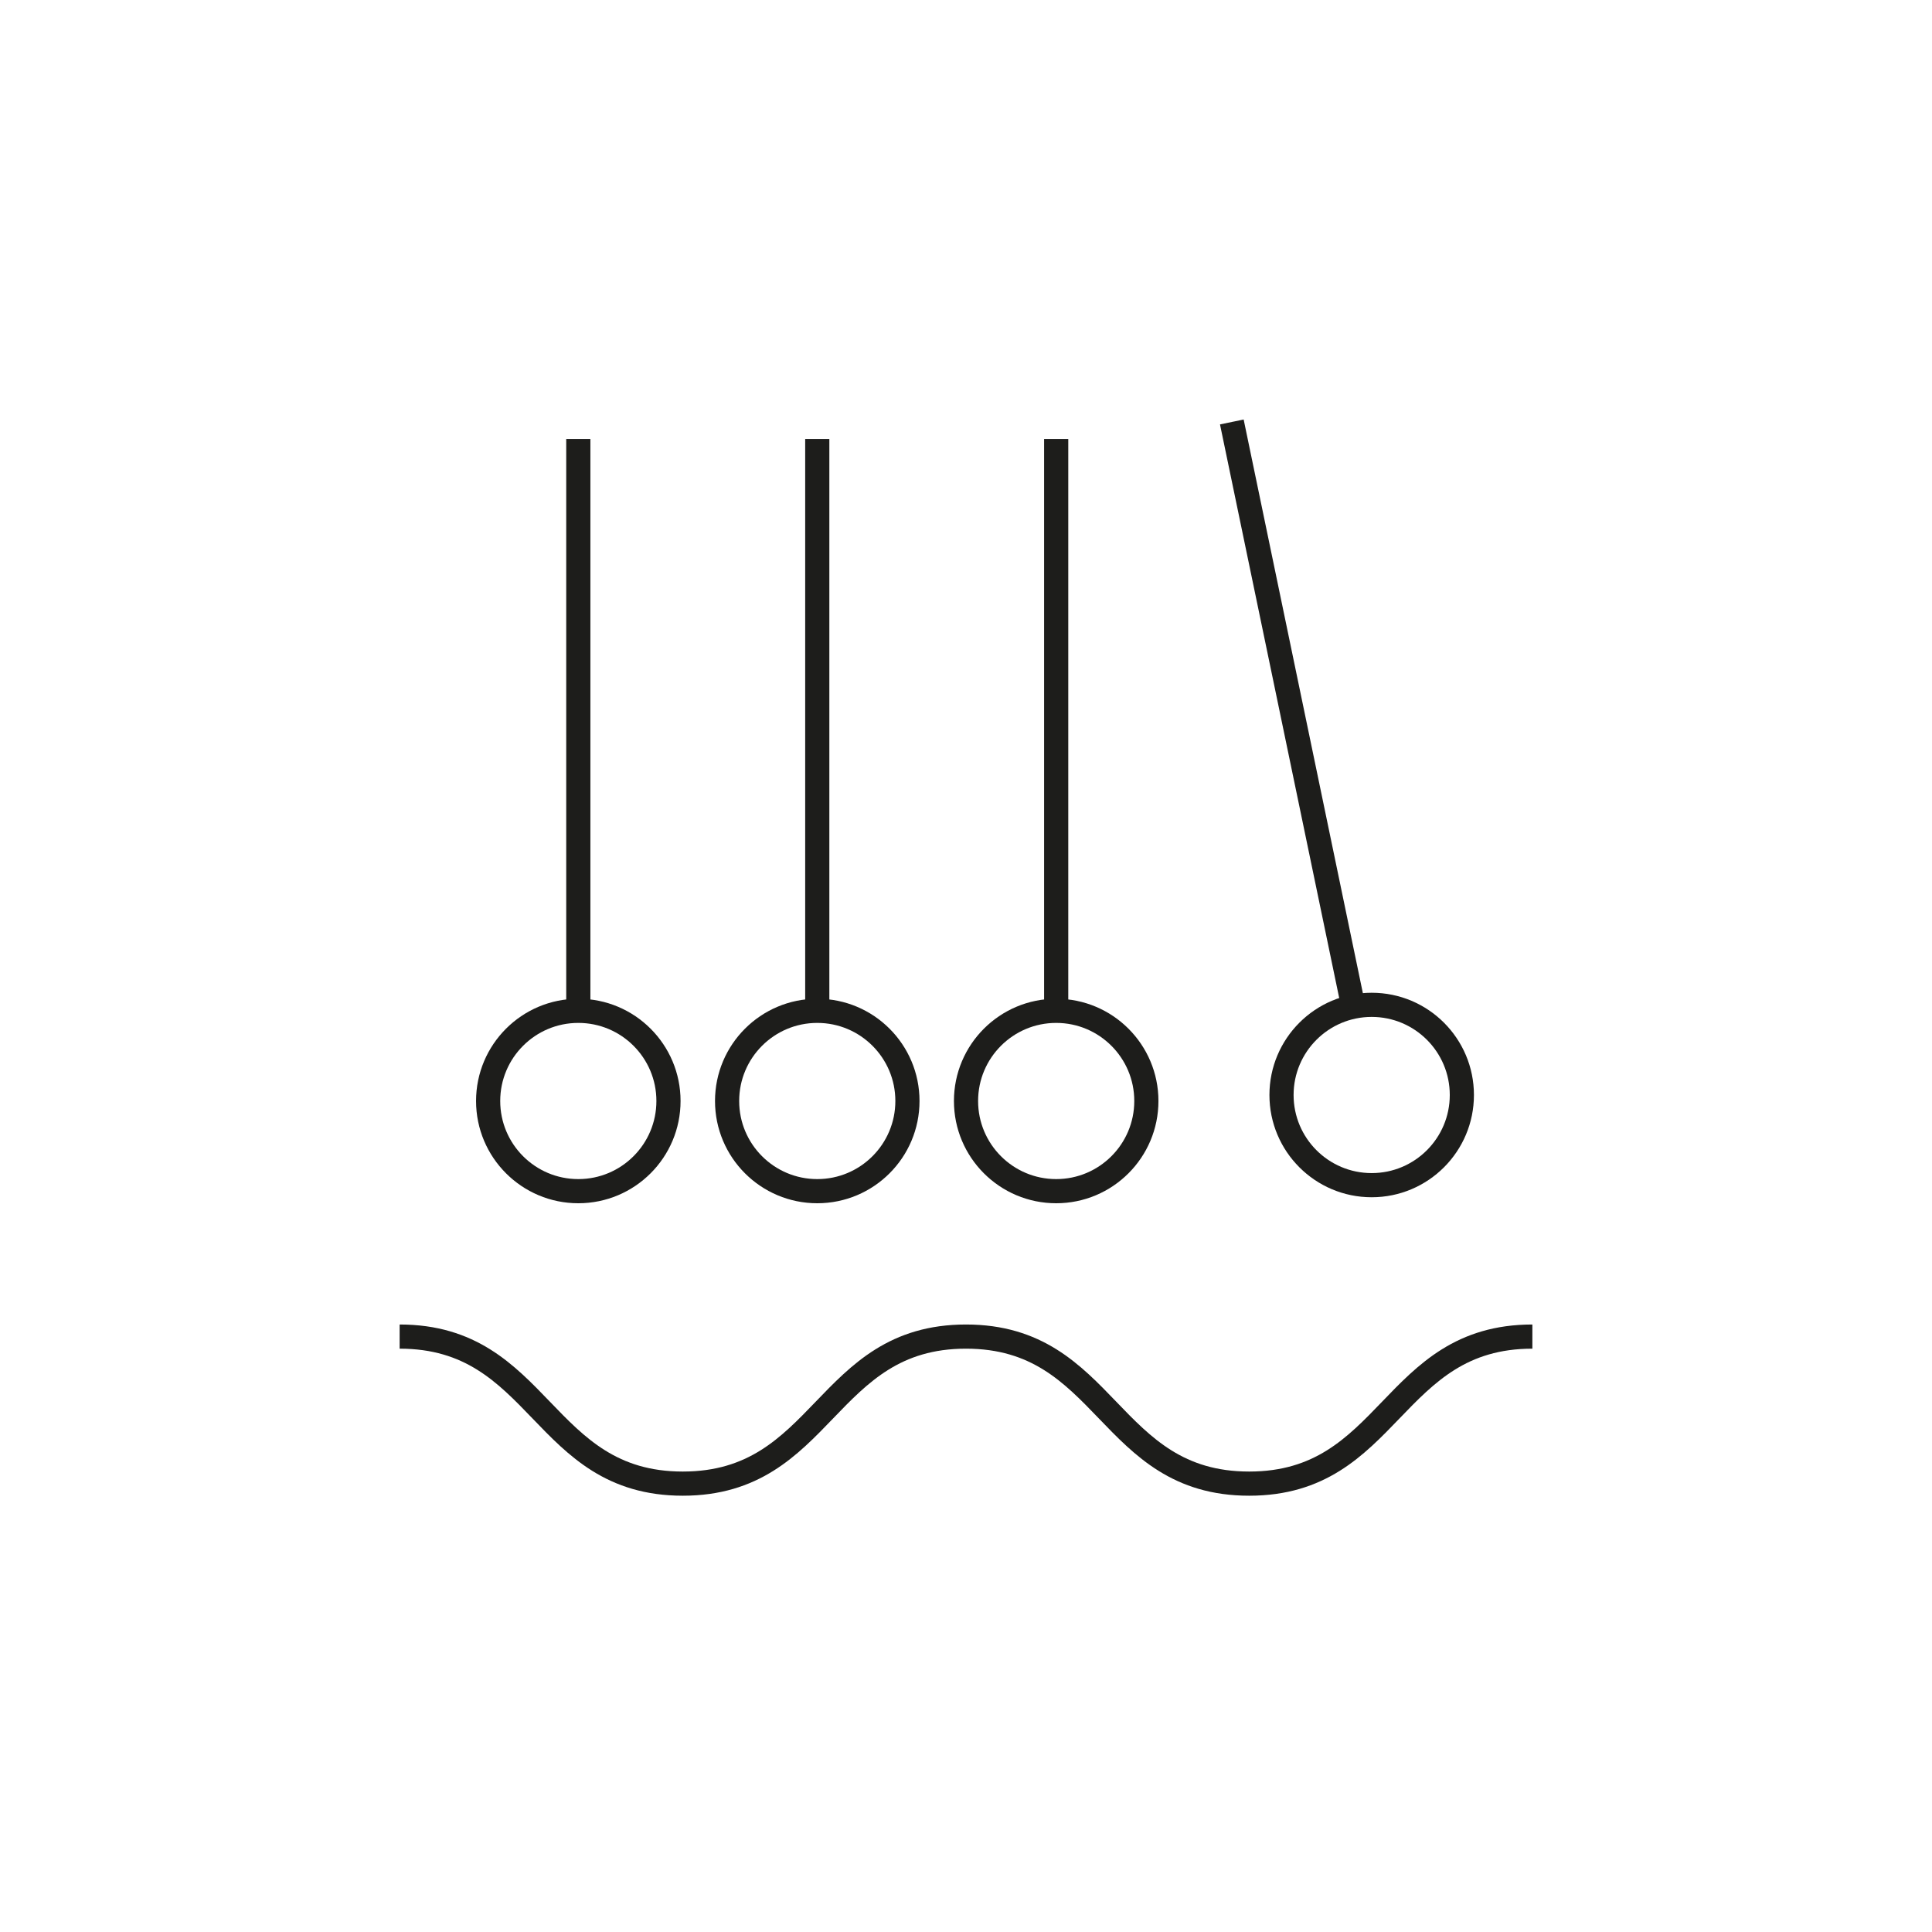 <?xml version="1.0" encoding="UTF-8"?><svg id="Isolation_Mode" xmlns="http://www.w3.org/2000/svg" viewBox="0 0 566.93 566.93"><defs><style>.cls-1{fill:none;stroke:#1d1d1b;stroke-miterlimit:10;stroke-width:7.09px;}</style></defs><circle class="cls-1" cx="169.7" cy="323.08" r="26.46"/><path class="cls-1" d="m117.27,392.21c41.55,0,41.55,43.15,83.09,43.15s41.55-43.15,83.1-43.15,41.55,43.15,83.1,43.15,41.55-43.15,83.1-43.15"/><line class="cls-1" x1="169.7" y1="296.61" x2="169.7" y2="128.82"/><circle class="cls-1" cx="239.82" cy="323.08" r="26.46"/><line class="cls-1" x1="239.82" y1="296.61" x2="239.82" y2="128.82"/><circle class="cls-1" cx="309.93" cy="323.08" r="26.46"/><line class="cls-1" x1="309.93" y1="296.61" x2="309.93" y2="128.82"/><circle class="cls-1" cx="402.51" cy="321.32" r="26.46"/><line class="cls-1" x1="397.13" y1="295.41" x2="361.47" y2="123.82"/></svg>